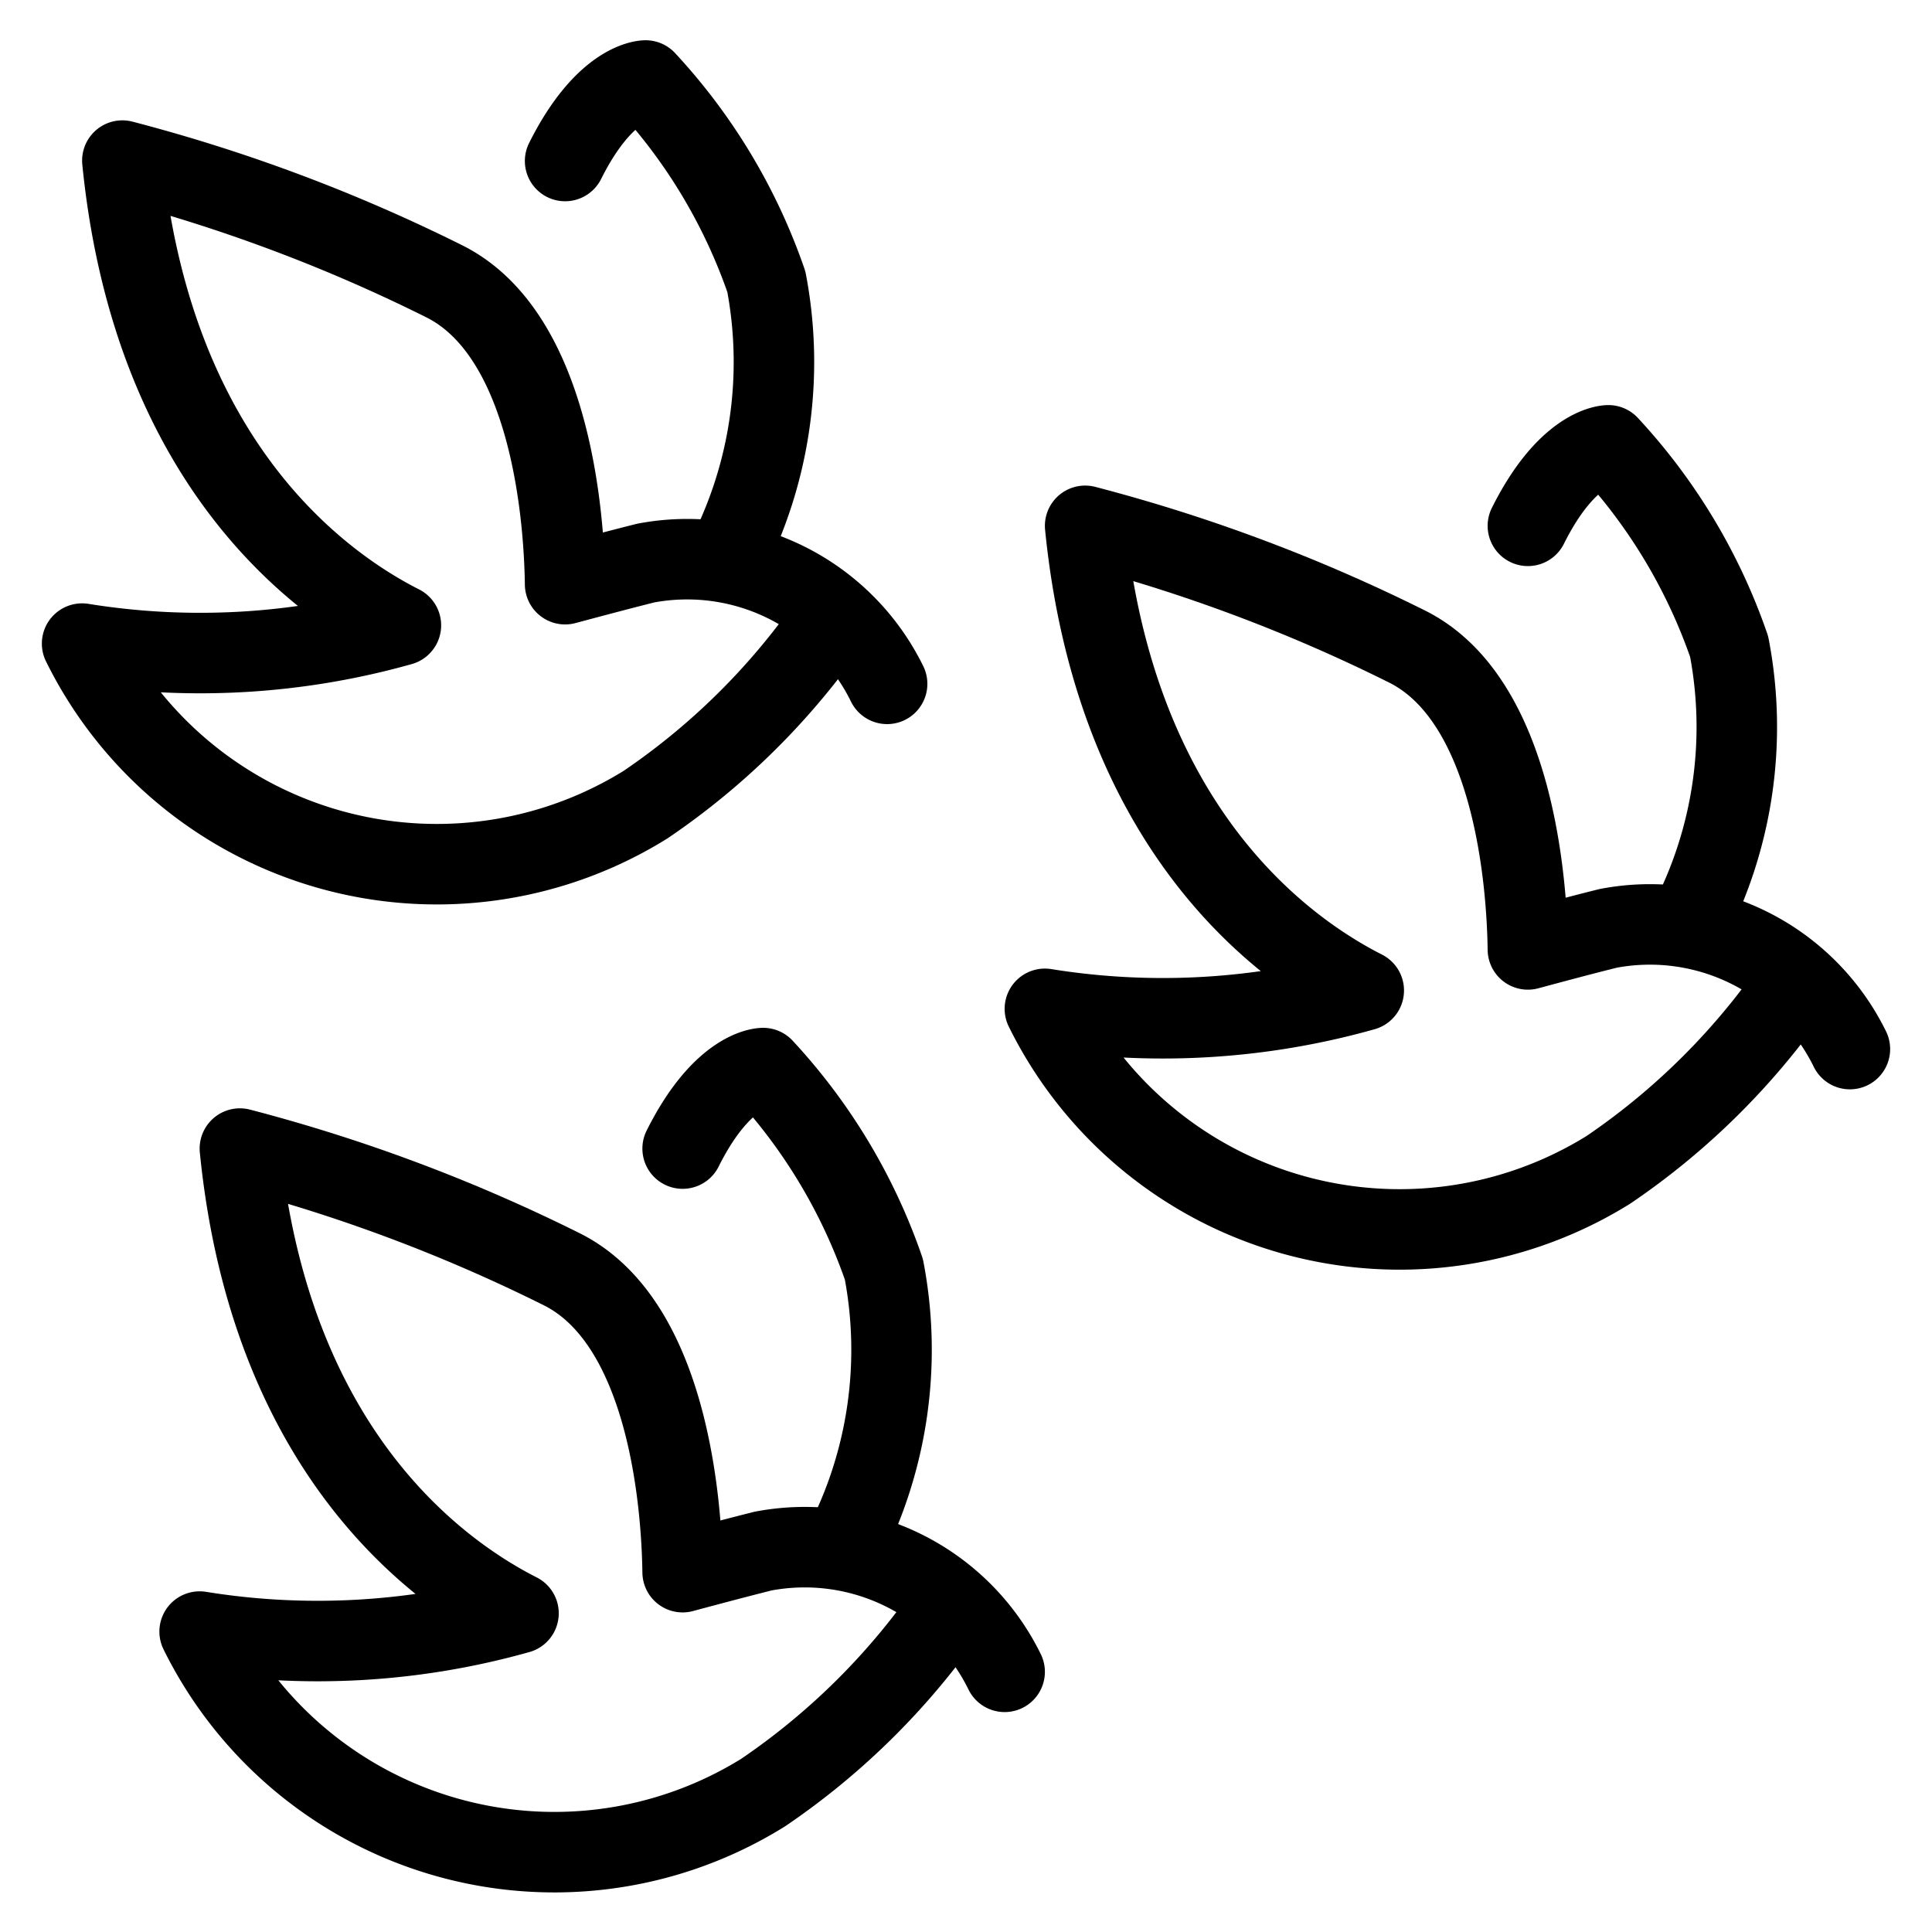 <svg viewBox="0 0 24 24" xmlns="http://www.w3.org/2000/svg"><g transform="matrix(1,0,0,1,0,0)"><path d="M22.326,12.186a8.812,8.812,0,0,1-2.346,2.346,4.913,4.913,0,0,1-7-2,9.2,9.2,0,0,0,3.961-.228c-1-.507-3.084-2-3.461-5.772a20.581,20.581,0,0,1,4,1.5c1.349.674,1.49,3.013,1.5,3.762.35-.094.689-.185,1-.262a2.767,2.767,0,0,1,3,1.5" fill="none" stroke="#000000" stroke-linecap="round" stroke-linejoin="round"></path><path d="M20.98,11.468a5.288,5.288,0,0,0,.5-3.436,7.046,7.046,0,0,0-1.5-2.5s-.5,0-1,1" fill="none" stroke="#000000" stroke-linecap="round" stroke-linejoin="round"></path><path d="M11.827,19.922A8.825,8.825,0,0,1,9.48,22.268a4.913,4.913,0,0,1-7-2,9.2,9.2,0,0,0,3.961-.227c-1-.507-3.084-2-3.461-5.773a20.581,20.581,0,0,1,4,1.5c1.349.675,1.49,3.014,1.5,3.762.35-.094.689-.184,1-.262a2.767,2.767,0,0,1,3,1.5" fill="none" stroke="#000000" stroke-linecap="round" stroke-linejoin="round"></path><path d="M10.48,19.21a5.309,5.309,0,0,0,.5-3.442,7.046,7.046,0,0,0-1.5-2.5s-.5,0-1,1" fill="none" stroke="#000000" stroke-linecap="round" stroke-linejoin="round"></path><path d="M10.364,7.651A8.794,8.794,0,0,1,8.02,9.995a4.913,4.913,0,0,1-7-2,9.2,9.2,0,0,0,3.96-.227c-1-.507-3.083-2-3.46-5.773a20.581,20.581,0,0,1,4,1.5c1.349.675,1.49,3.014,1.5,3.762.351-.094.69-.184,1-.262a2.767,2.767,0,0,1,3,1.5" fill="none" stroke="#000000" stroke-linecap="round" stroke-linejoin="round"></path><path d="M9.02,6.944A5.334,5.334,0,0,0,9.52,3.5,7.046,7.046,0,0,0,8.02,1s-.5,0-1,1" fill="none" stroke="#000000" stroke-linecap="round" stroke-linejoin="round"></path></g></svg>